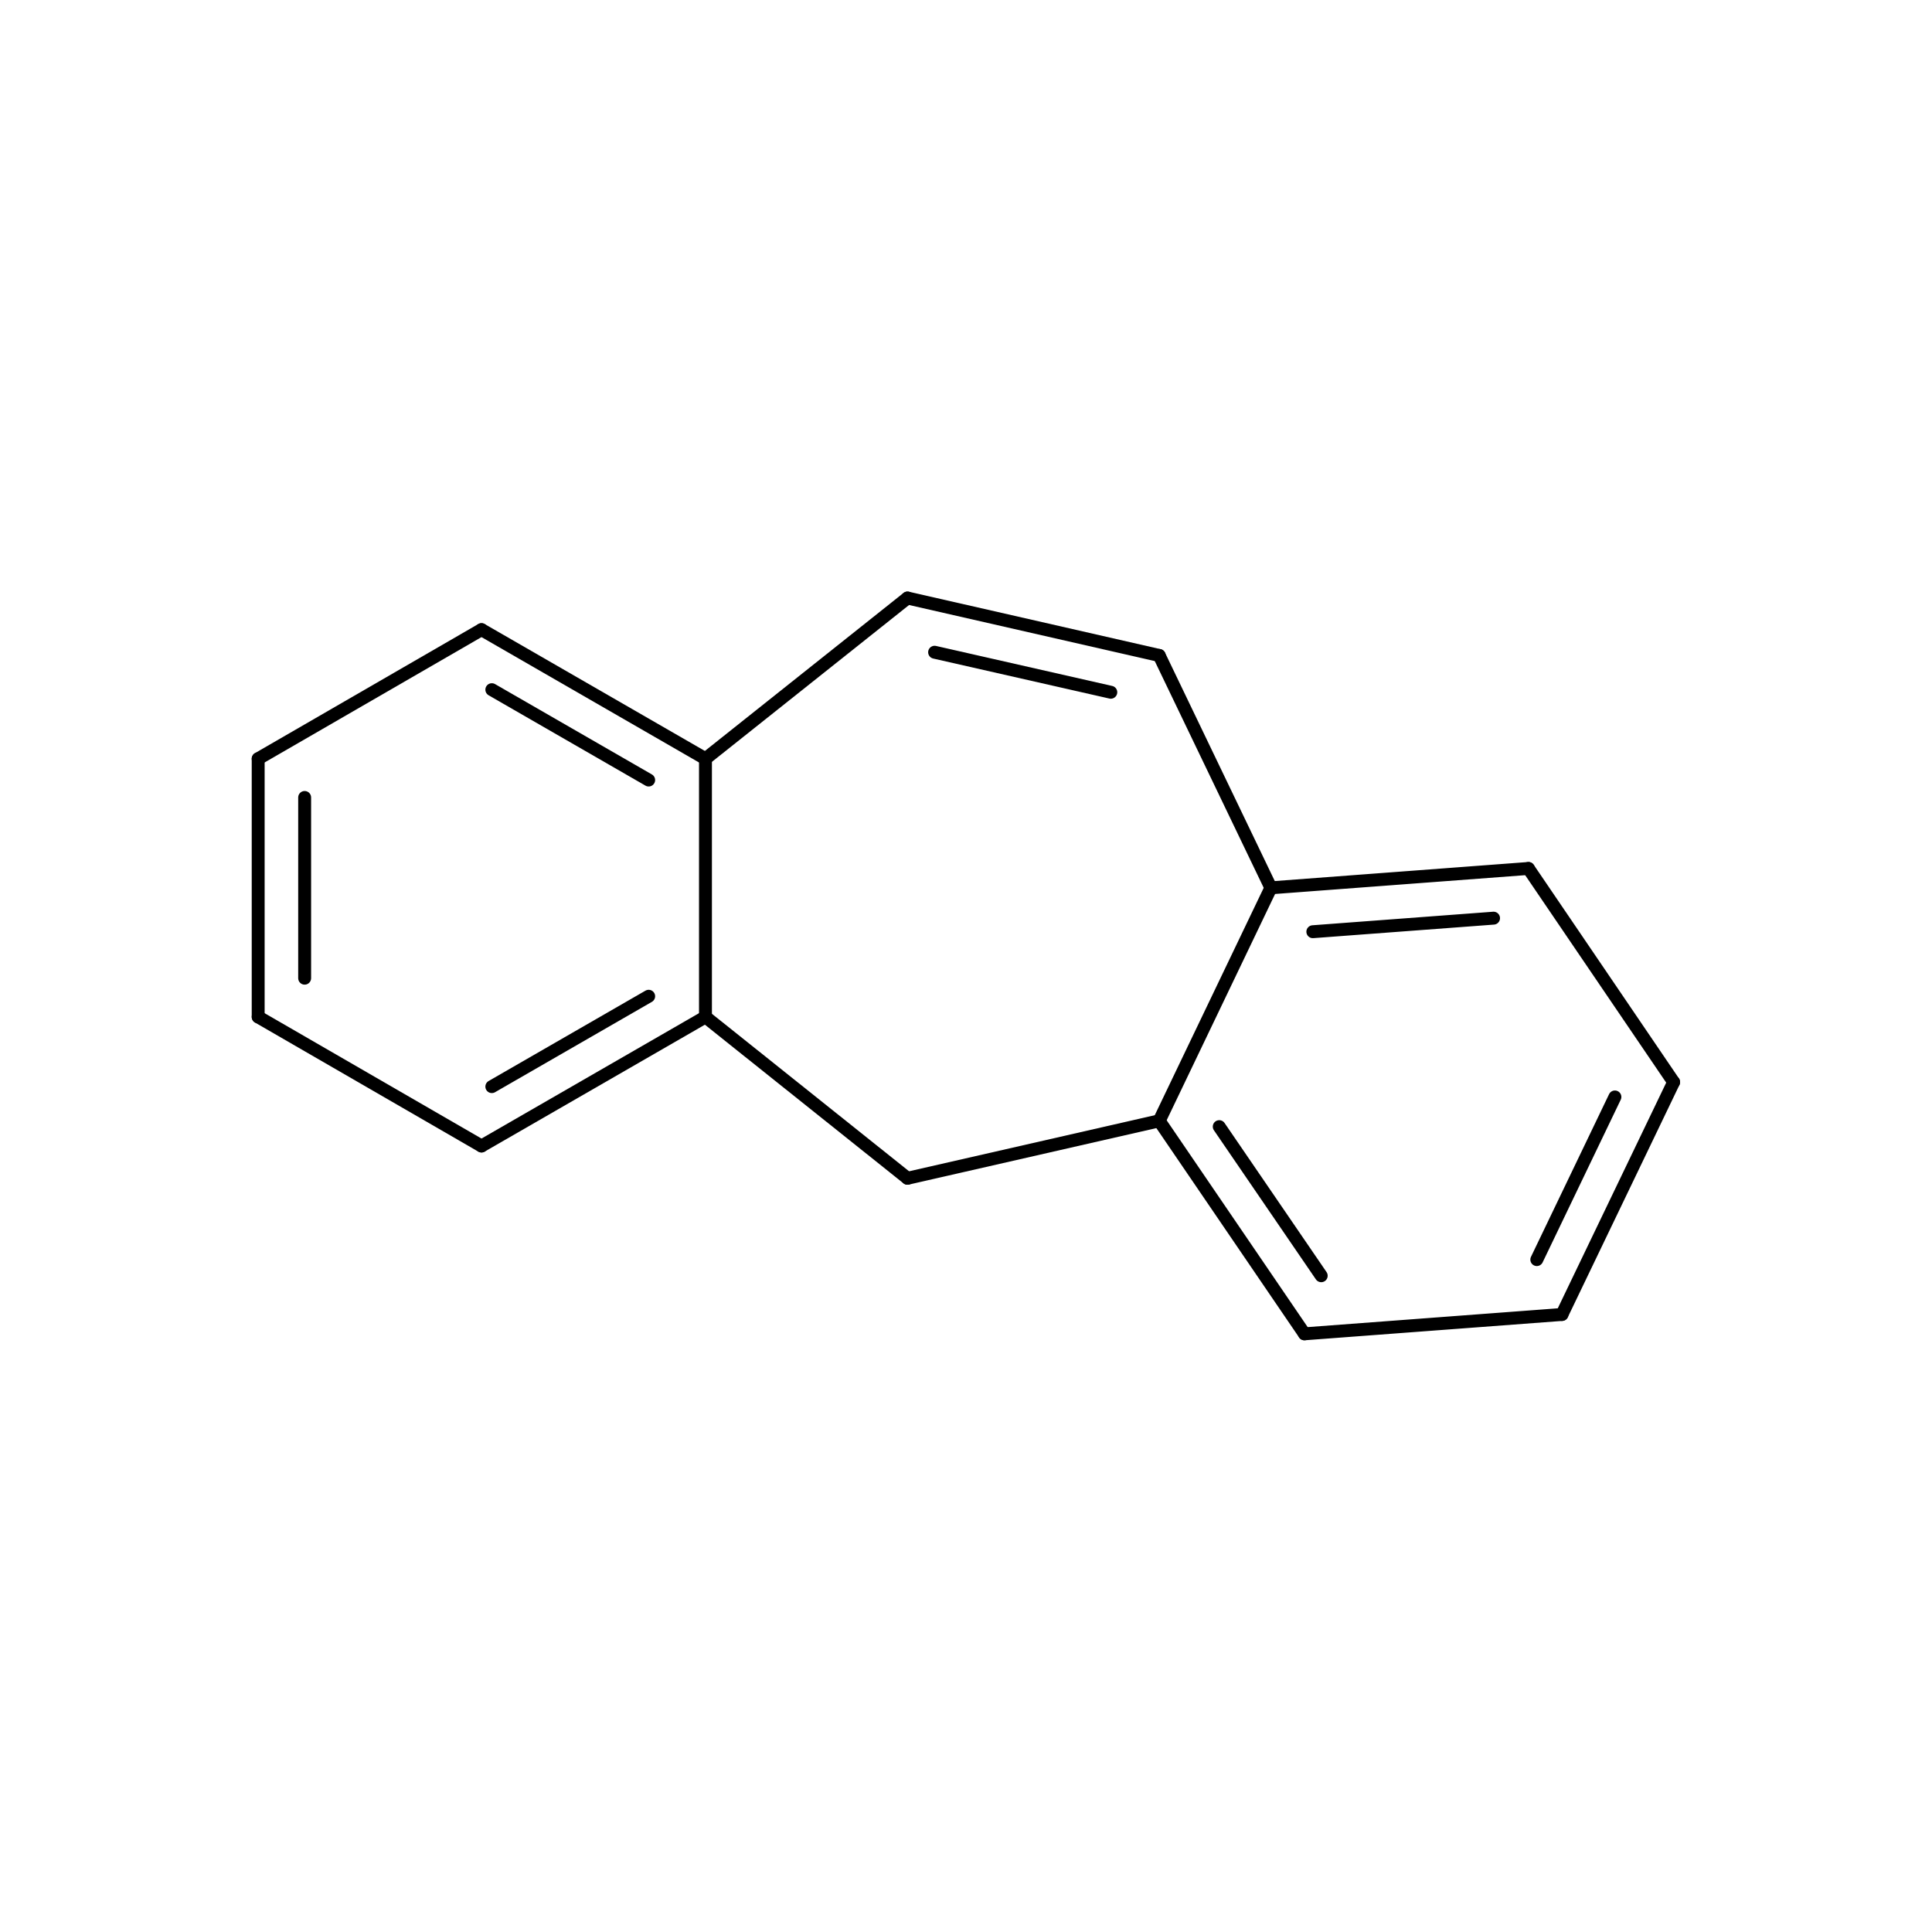 <?xml version="1.0" encoding="UTF-8"?> <svg xmlns="http://www.w3.org/2000/svg" xmlns:xlink="http://www.w3.org/1999/xlink" xmlns:cml="http://www.xml-cml.org/schema" version="1.1" id="topsvg" x="0" y="0" width="1000px" height="1000px" viewBox="0 0 100 100"><title>5H-Dibenzo[a,d]cycloheptene - Open Babel Depiction</title><rect x="0" y="0" width="100" height="100" fill="white"></rect><g transform="translate(0,0)"><svg width="100" height="100" x="0" y="0" viewBox="0 0 299.329 194.024" font-family="sans-serif" stroke="rgb(0,0,0)" stroke-width="2" stroke-linecap="round"><line x1="74.6" y1="124.9" x2="109.3" y2="104.9" stroke="rgb(0,0,0)" stroke-width="2.0"></line><line x1="76.2" y1="115.7" x2="100.5" y2="101.7" stroke="rgb(0,0,0)" stroke-width="2.0"></line><line x1="109.3" y1="104.9" x2="109.3" y2="64.9" stroke="rgb(0,0,0)" stroke-width="2.0"></line><line x1="109.3" y1="64.9" x2="74.6" y2="44.9" stroke="rgb(0,0,0)" stroke-width="2.0"></line><line x1="100.5" y1="68.2" x2="76.2" y2="54.2" stroke="rgb(0,0,0)" stroke-width="2.0"></line><line x1="74.6" y1="44.9" x2="40.0" y2="64.9" stroke="rgb(0,0,0)" stroke-width="2.0"></line><line x1="40.0" y1="64.9" x2="40.0" y2="104.9" stroke="rgb(0,0,0)" stroke-width="2.0"></line><line x1="47.2" y1="70.9" x2="47.2" y2="98.9" stroke="rgb(0,0,0)" stroke-width="2.0"></line><line x1="40.0" y1="104.9" x2="74.6" y2="124.9" stroke="rgb(0,0,0)" stroke-width="2.0"></line><line x1="179.6" y1="121.0" x2="196.9" y2="84.9" stroke="rgb(0,0,0)" stroke-width="2.0"></line><line x1="196.9" y1="84.9" x2="236.8" y2="81.9" stroke="rgb(0,0,0)" stroke-width="2.0"></line><line x1="203.4" y1="91.7" x2="231.4" y2="89.6" stroke="rgb(0,0,0)" stroke-width="2.0"></line><line x1="236.8" y1="81.9" x2="259.3" y2="115.0" stroke="rgb(0,0,0)" stroke-width="2.0"></line><line x1="259.3" y1="115.0" x2="242.0" y2="151.0" stroke="rgb(0,0,0)" stroke-width="2.0"></line><line x1="250.2" y1="117.3" x2="238.1" y2="142.5" stroke="rgb(0,0,0)" stroke-width="2.0"></line><line x1="242.0" y1="151.0" x2="202.1" y2="154.0" stroke="rgb(0,0,0)" stroke-width="2.0"></line><line x1="202.1" y1="154.0" x2="179.6" y2="121.0" stroke="rgb(0,0,0)" stroke-width="2.0"></line><line x1="204.7" y1="145.0" x2="188.9" y2="121.9" stroke="rgb(0,0,0)" stroke-width="2.0"></line><line x1="109.3" y1="104.9" x2="140.6" y2="129.9" stroke="rgb(0,0,0)" stroke-width="2.0"></line><line x1="140.6" y1="129.9" x2="179.6" y2="121.0" stroke="rgb(0,0,0)" stroke-width="2.0"></line><line x1="196.9" y1="84.9" x2="179.6" y2="48.9" stroke="rgb(0,0,0)" stroke-width="2.0"></line><line x1="179.6" y1="48.9" x2="140.6" y2="40.0" stroke="rgb(0,0,0)" stroke-width="2.0"></line><line x1="172.1" y1="54.6" x2="144.8" y2="48.4" stroke="rgb(0,0,0)" stroke-width="2.0"></line><line x1="140.6" y1="40.0" x2="109.3" y2="64.9" stroke="rgb(0,0,0)" stroke-width="2.0"></line></svg></g></svg> 